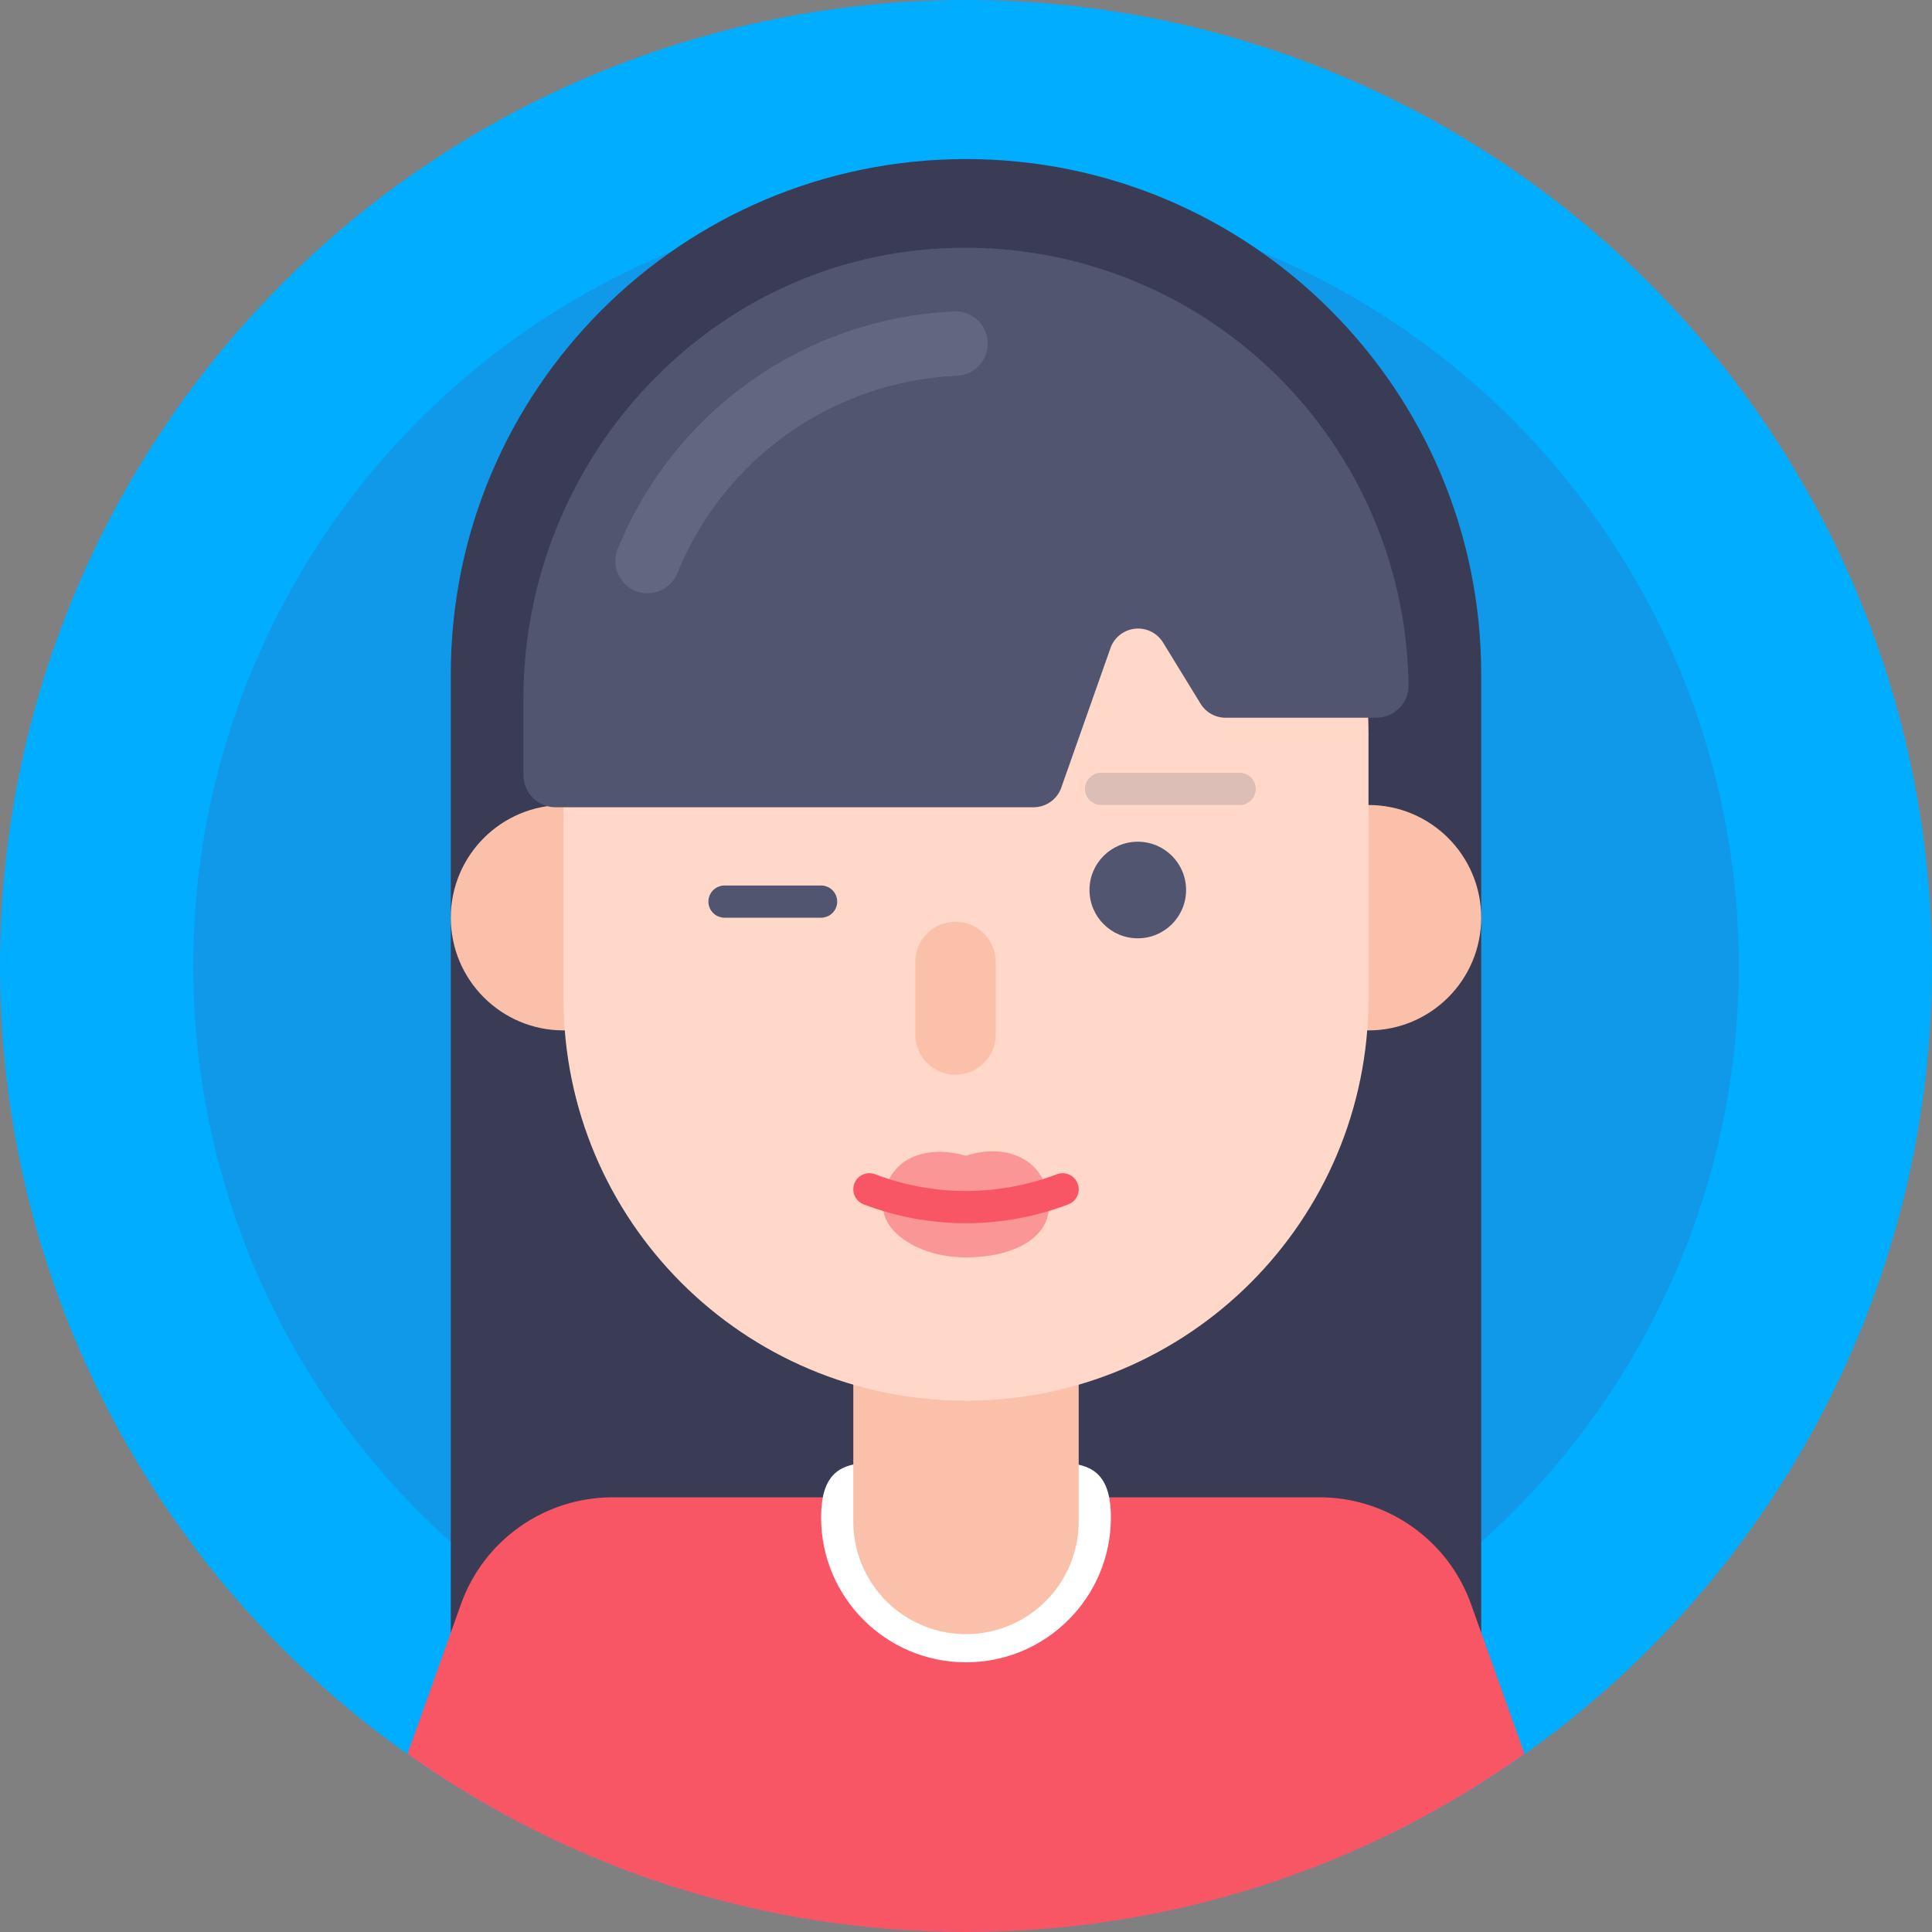 <?xml version="1.0" encoding="UTF-8"?>
<svg xmlns="http://www.w3.org/2000/svg" xmlns:xlink="http://www.w3.org/1999/xlink" width="120px" height="120px" viewBox="0 0 120 120" version="1.1">
  <rect x="0" y="0" width="120" height="120" fill="#808080" stroke="none"/>
  <title>CB915598-B795-4EBD-9113-10B0CC2A01BE</title>
  <g id="Desktop" stroke="none" stroke-width="1" fill="none" fill-rule="evenodd">
    <g id="BYB---About" transform="translate(-1040, -2677)">
      <g id="Team" transform="translate(400, 1752)">
        <g id="User" transform="translate(560, 925)">
          <g id="avatar-female-girl" transform="translate(80, 0)">
            <circle id="Oval" fill="#00ADFE" fill-rule="nonzero" cx="60" cy="60" r="60"></circle>
            <circle id="Oval" fill="#356CB6" fill-rule="nonzero" opacity="0.3" cx="60" cy="60" r="48"></circle>
            <path d="M60,9.88 L60,9.88 C77.673,9.88 92,24.207 92,41.88 L92,106.67 L28,106.67 L28,41.88 C28,24.207 42.327,9.88 60,9.88 Z" id="Path" fill="#393C54" fill-rule="nonzero"></path>
            <circle id="Oval" fill="#FBC0AA" fill-rule="nonzero" cx="85" cy="57" r="7"></circle>
            <path d="M60,120 C72.433,120.017 84.561,116.151 94.69,108.94 L91.37,99.64 C89.956,95.675 86.21,93.02 82,93 L38.05,93 C33.822,92.999 30.051,95.658 28.63,99.64 L25.31,108.94 C35.439,116.151 47.567,120.017 60,120 L60,120 Z" id="Path" fill="#F85565" fill-rule="nonzero"></path>
            <path d="M69,94.25 C69,99.221 64.971,103.25 60,103.25 C55.029,103.25 51,99.221 51,94.25 C51,89.25 55,91.25 60,91.25 C65,91.25 69,89.28 69,94.25 Z" id="Path" fill="#FFFFFF" fill-rule="nonzero"></path>
            <line x1="60" y1="80.75" x2="60" y2="94.5" id="Path" stroke="#FBC0AA" stroke-width="14" stroke-linecap="round" stroke-linejoin="round"></line>
            <circle id="Oval" fill="#FBC0AA" fill-rule="nonzero" cx="35" cy="57" r="7"></circle>
            <path d="M60,87 C46.193,87 35,75.807 35,62 L35,45.52 C35,31.713 46.193,20.52 60,20.52 C73.807,20.52 85,31.713 85,45.52 L85,62 C85,75.807 73.807,87 60,87 Z" id="Path" fill="#FFD8C9" fill-rule="nonzero"></path>
            <path d="M32.51,48.12 L32.51,43.4 C32.51,28.45 44.22,15.79 59.17,15.4 C66.59,15.181 73.783,17.971 79.116,23.134 C84.449,28.298 87.469,35.397 87.49,42.82 L87.49,42.58 C87.49,43.685 86.595,44.58 85.49,44.58 L76.12,44.58 C75.487,44.579 74.9,44.25 74.57,43.71 L72.24,39.91 C71.881,39.324 71.222,38.99 70.537,39.047 C69.852,39.104 69.257,39.542 69,40.18 L65.89,49 C65.61,49.688 64.942,50.138 64.2,50.14 L34.55,50.14 C34.009,50.151 33.487,49.942 33.103,49.562 C32.718,49.181 32.504,48.661 32.51,48.12 Z" id="Path" fill="#515570" fill-rule="nonzero"></path>
            <path d="M40.22,34.85 C43.405,26.992 50.879,21.713 59.35,21.34" id="Path" stroke="#FFFFFF" stroke-width="4" opacity="0.1" stroke-linecap="round"></path>
            <circle id="Oval" fill="#515570" fill-rule="nonzero" cx="70.67" cy="55.28" r="3"></circle>
            <line x1="51" y1="56" x2="45" y2="56" id="Path" stroke="#515570" stroke-width="2" stroke-linecap="round" stroke-linejoin="round"></line>
            <line x1="59.35" y1="59.75" x2="59.35" y2="64.25" id="Path" stroke="#FBC0AA" stroke-width="5" stroke-linecap="round" stroke-linejoin="round"></line>
            <path d="M65.15,74.94 C65.15,76.94 62.85,78.1 60,78.1 C57.15,78.1 54.85,76.58 54.85,74.94 C54.85,72.1 57.33,71 60,71.79 C62.58,70.92 65.15,72.1 65.15,74.94 Z" id="Path" fill="#F85565" fill-rule="nonzero" opacity="0.5"></path>
            <path d="M54,73.87 C57.864,75.344 62.136,75.344 66,73.87" id="Path" stroke="#F85565" stroke-width="2" stroke-linecap="round" stroke-linejoin="round"></path>
            <line x1="68.39" y1="49" x2="77" y2="49" id="Path" stroke="#515570" stroke-width="2" opacity="0.2" stroke-linecap="round" stroke-linejoin="round"></line>
          </g>
        </g>
      </g>
    </g>
  </g>
</svg>
